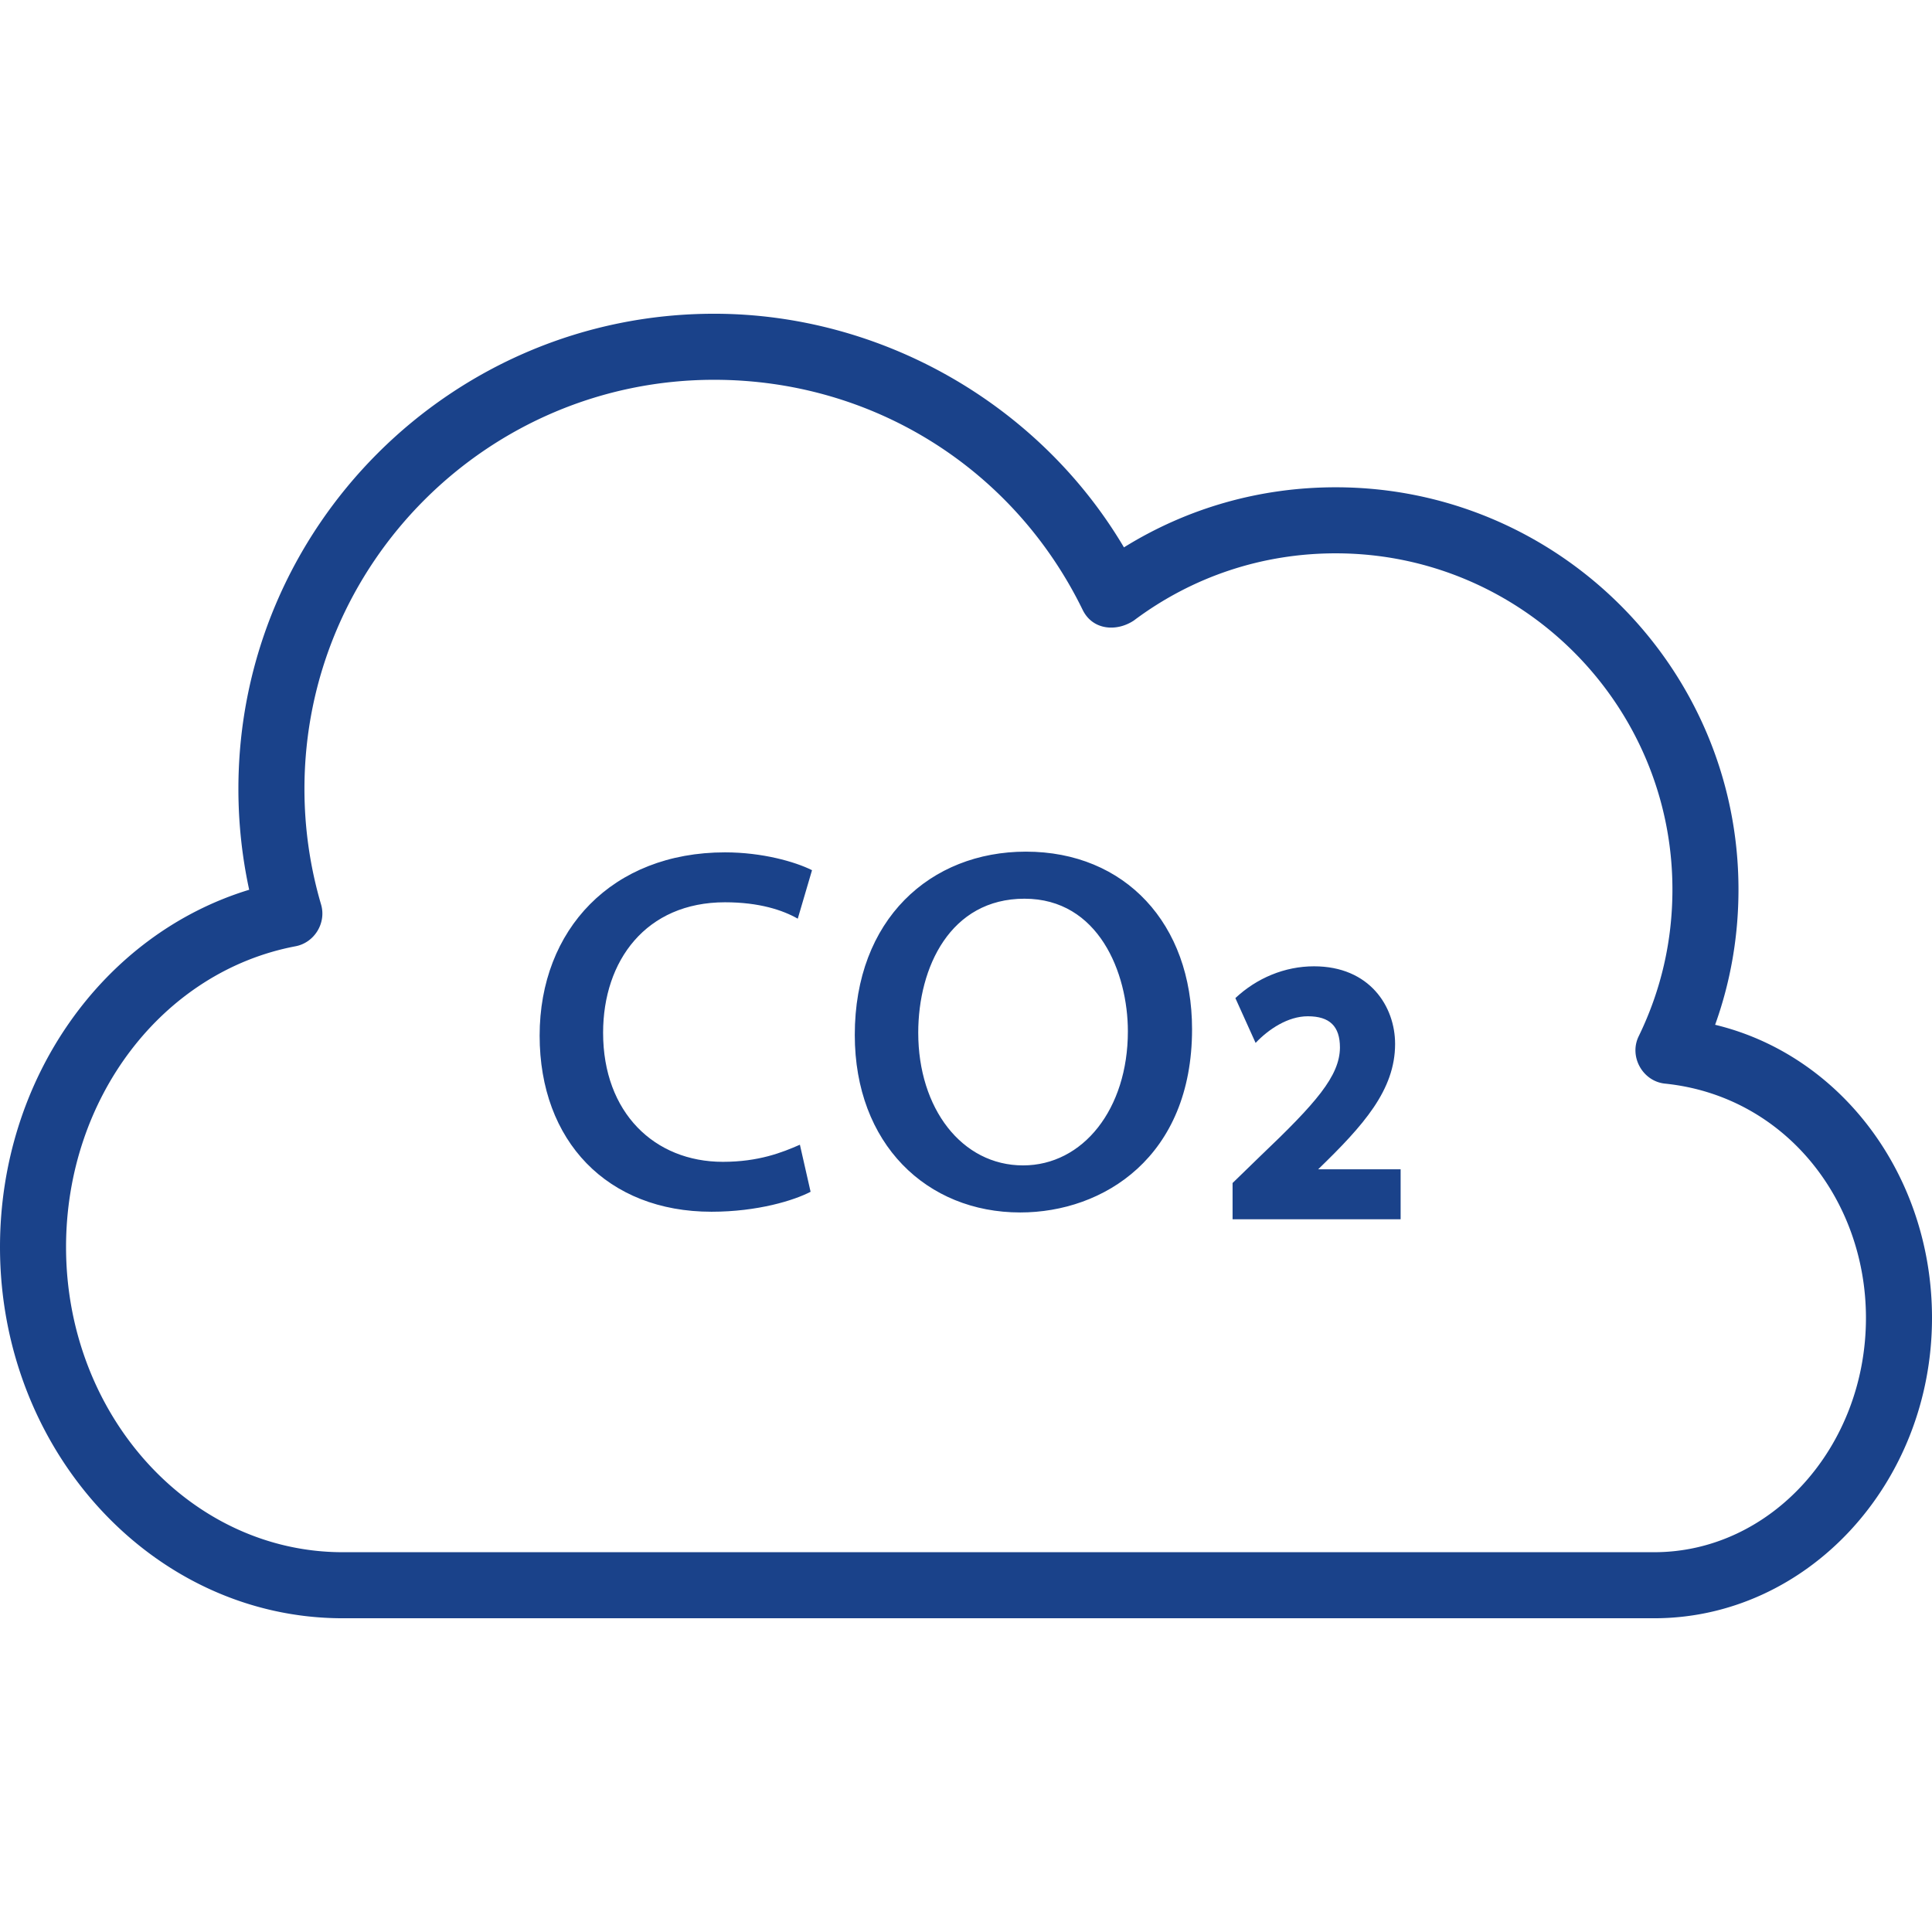 <svg xmlns="http://www.w3.org/2000/svg" viewBox="0 0 468 468" id="CarbonDioxide"><path d="M400.693 392H83.02C37.242 392 0 351.662 0 302.081c0-40.692 24.925-75.745 60.361-86.548a115.347 115.347 0 0 1-2.612-24.439C57.749 127.631 109.449 76 172.997 76c40.406 0 78.689 21.817 99.265 56.592 15.387-9.547 32.956-14.554 51.304-14.554 53.793 0 97.557 43.706 97.557 97.428 0 11.322-1.899 22.305-5.658 32.773 30.457 7.325 52.535 36.447 52.535 71 0 40.12-30.194 72.761-67.307 72.761zM172.997 92c-54.726 0-99.248 44.453-99.248 99.094a99.056 99.056 0 0 0 4.025 28.005c1.319 4.476-1.607 9.253-6.182 10.12C39.38 235.334 16 265.977 16 302.081 16 342.84 46.065 376 83.02 376h317.674c28.29 0 51.306-25.463 51.306-56.761 0-28.665-19.701-53.791-48.723-56.752-5.397-.584-8.709-6.575-6.331-11.457 5.425-11.136 8.176-23.102 8.176-35.564 0-44.899-36.586-81.428-81.557-81.428-17.792 0-34.704 5.628-48.908 16.276-4.166 2.777-9.984 2.362-12.397-2.582C245.475 113.355 211.271 92 172.997 92z" fill="#1a428a" class="color000000 svgShape"></path><path d="M196.355 288.692c-3.973 2.073-12.782 4.835-24.009 4.835-25.219 0-41.627-17.098-41.627-42.663 0-25.735 17.618-44.392 44.909-44.392 8.981 0 16.927 2.247 21.073 4.32l-3.455 11.746c-3.626-2.073-9.327-3.973-17.617-3.973-19.173 0-29.536 14.163-29.536 31.608 0 19.345 12.435 31.264 29.017 31.264 8.637 0 14.336-2.247 18.655-4.146l2.59 11.401zm92.404-39.383c0 30.919-21.419 44.392-41.627 44.392-22.628 0-40.073-16.581-40.073-43.009 0-27.982 18.308-44.392 41.454-44.392 24.008 0 40.246 17.447 40.246 43.009zm-66.328.864c0 18.309 10.536 32.128 25.39 32.128 14.51 0 25.391-13.645 25.391-32.473 0-14.165-7.082-32.128-25.045-32.128-17.963.001-25.736 16.581-25.736 32.473zm96.873 33.076c10.969-10.628 18.639-19.187 18.639-30.369 0-9.058-6.147-18.806-19.643-18.806-7.108 0-13.883 2.861-19.049 7.701l4.9 10.854c3.187-3.357 7.866-6.45 12.643-6.45 5.313 0 7.789 2.419 7.789 7.591-.07 6.883-5.752 13.39-19.329 26.313l-6.68 6.486v8.785h40.708v-12.105h-19.978z" fill="#1a428a" class="color000000 svgShape"></path></svg>